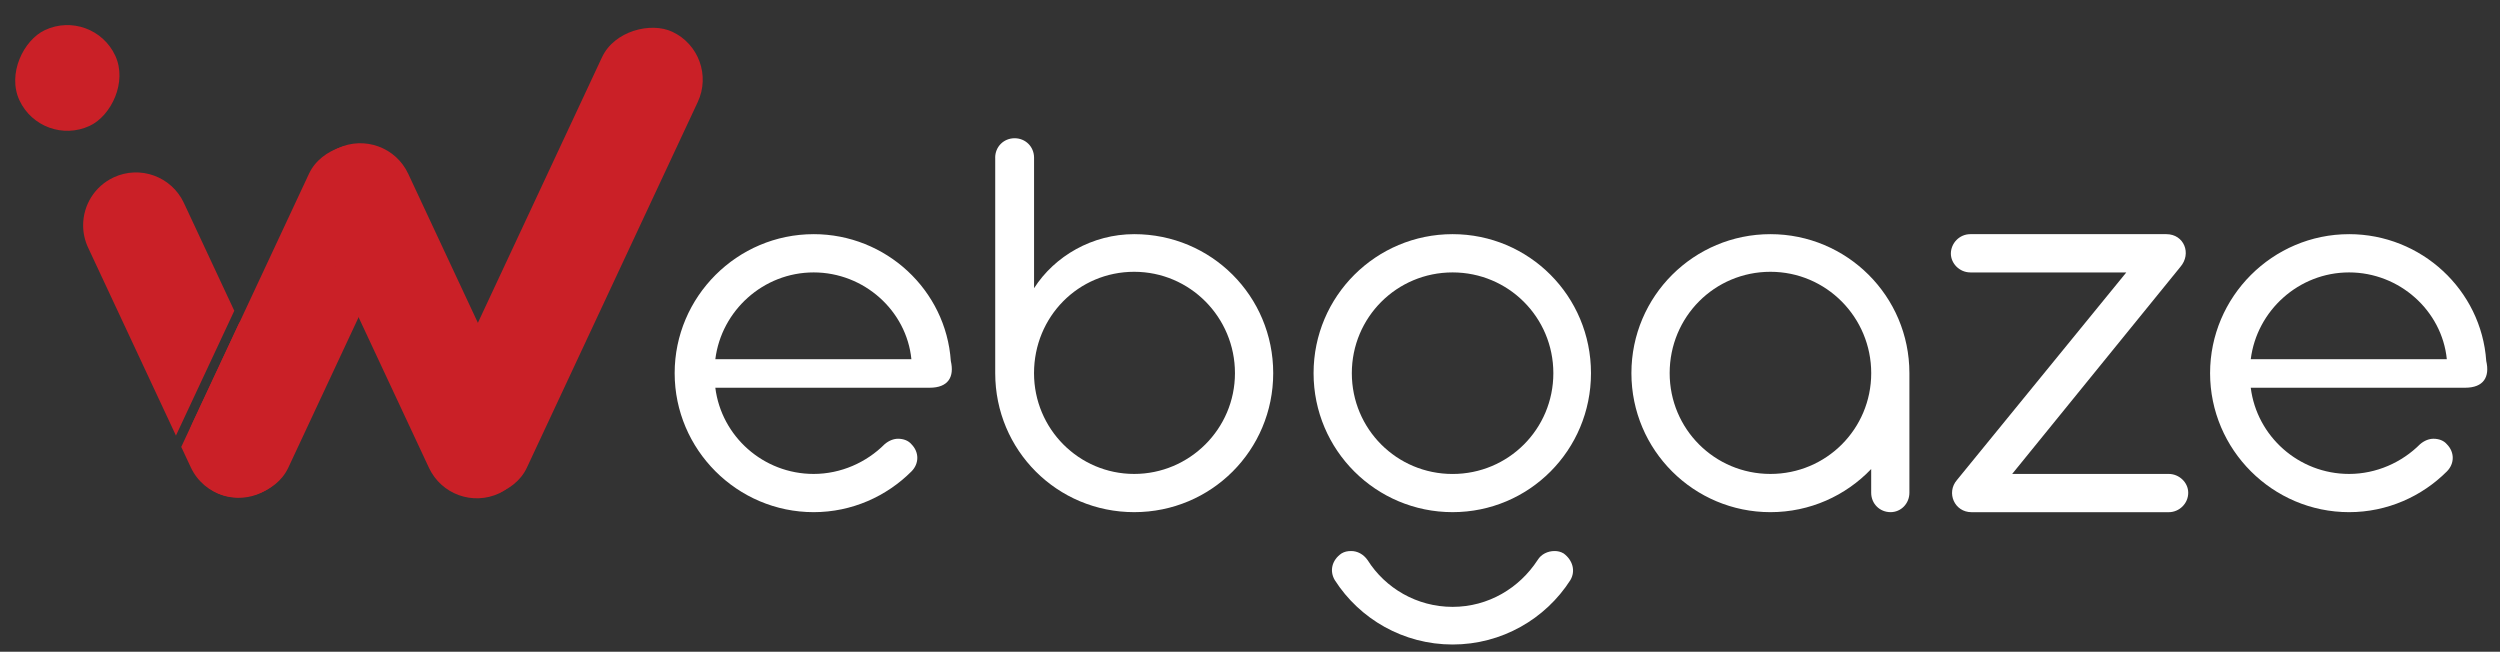 <?xml version="1.0" encoding="UTF-8"?>
<svg id="Layer_1" xmlns="http://www.w3.org/2000/svg" version="1.1" viewBox="0 0 725.37 189.09">
  <rect x="0" y="0" width="725.37" height="189.09" fill="#333333" stroke="none"/>
  <!-- Generator: Adobe Illustrator 29.1.0, SVG Export Plug-In . SVG Version: 2.1.0 Build 142)  -->
  <defs>
    <style>
      .st0 {
        fill: none;
      }

      .st1 {
        fill: #ca2027;
      }

      .st2 {
        fill: #fff;
      }
    </style>
  </defs>
  <g>
    <path class="st2" d="M236.08,67.94c20.96,0,38.4,16.2,39.8,36.81,1.06,4.58-.7,7.75-6.16,7.75h-62.17c1.76,14.09,13.91,25.01,28.53,25.01,7.92,0,15.32-3.34,20.6-8.63,1.24-1.06,2.64-1.58,3.88-1.58,1.58,0,2.99.53,3.88,1.58,2.29,2.29,2.29,5.64,0,7.92-7.23,7.22-17.26,11.8-28.36,11.8-22.19,0-40.33-18.14-40.33-40.33s18.14-40.33,40.33-40.33ZM236.08,79.04c-14.61,0-26.77,11.09-28.53,25.19h56.89c-1.41-14.09-13.74-25.19-28.36-25.19Z"/>
    <path class="st2" d="M288.75,45.75c0-3.17,2.47-5.64,5.64-5.64s5.64,2.47,5.64,5.64v37.87c5.99-9.34,16.91-15.68,29.06-15.68,22.37,0,40.33,17.96,40.33,40.33s-17.96,40.33-40.33,40.33-40.33-17.96-40.33-40.33v-62.53ZM300.02,108.27c0,16.2,13.04,29.24,29.06,29.24s29.24-13.04,29.24-29.24-13.04-29.41-29.24-29.41-29.06,13.04-29.06,29.41Z"/>
    <path class="st2" d="M421.46,67.94c22.19,0,40.16,17.96,40.16,40.33s-17.96,40.33-40.16,40.33-40.33-17.96-40.33-40.33,18.14-40.33,40.33-40.33ZM421.46,176.08c10.4,0,19.37-5.46,24.66-13.56,1.06-1.76,3-2.64,4.93-2.64.88,0,1.76.17,2.64.7,2.64,1.94,3.52,5.11,1.94,7.75-7.23,11.28-19.91,18.67-34.17,18.67s-26.95-7.39-34.17-18.67c-1.58-2.64-.88-5.81,1.94-7.75.88-.53,1.76-.7,2.82-.7,1.76,0,3.52.88,4.76,2.64,5.11,8.11,14.27,13.56,24.65,13.56ZM421.46,79.04c-16.2,0-29.23,13.04-29.23,29.24s13.03,29.24,29.23,29.24,29.24-13.04,29.24-29.24-13.04-29.24-29.24-29.24Z"/>
    <path class="st2" d="M473.35,108.27c0-22.37,18.14-40.33,40.33-40.33s40.33,17.96,40.33,40.33v34.69c0,3.17-2.46,5.64-5.46,5.64-3.17,0-5.63-2.46-5.63-5.64v-6.87c-7.4,7.75-17.79,12.51-29.24,12.51-22.19,0-40.33-17.96-40.33-40.33ZM484.45,108.27c0,16.2,13.04,29.24,29.24,29.24s29.24-13.04,29.24-29.24-13.04-29.41-29.24-29.41-29.24,13.04-29.24,29.41Z"/>
    <path class="st2" d="M571.68,79.04c-3.17,0-5.64-2.64-5.64-5.46,0-2.99,2.47-5.64,5.64-5.64h56.89c5.11,0,7.4,5.63,4.05,9.51l-48.79,60.06h45.44c3,0,5.64,2.47,5.64,5.46,0,3.17-2.64,5.64-5.64,5.64h-57.24c-4.93,0-7.4-5.64-4.23-9.33l49.14-60.23h-45.27Z"/>
    <path class="st2" d="M681.58,67.94c20.96,0,38.4,16.2,39.8,36.81,1.06,4.58-.7,7.75-6.16,7.75h-62.17c1.76,14.09,13.91,25.01,28.53,25.01,7.92,0,15.32-3.34,20.6-8.63,1.24-1.06,2.64-1.58,3.88-1.58,1.58,0,3,.53,3.88,1.58,2.29,2.29,2.29,5.64,0,7.92-7.23,7.22-17.26,11.8-28.36,11.8-22.19,0-40.33-18.14-40.33-40.33s18.14-40.33,40.33-40.33ZM681.58,79.04c-14.61,0-26.77,11.09-28.53,25.19h56.89c-1.41-14.09-13.74-25.19-28.36-25.19Z"/>
  </g>
  <g>
    <rect class="st1" x="89.87" y="60.85" width="147.81" height="30.67" rx="15.34" ry="15.34" transform="translate(25.4 192.28) rotate(-64.95)"/>
    <rect class="st1" x="31.38" y="77.74" width="110.53" height="30.67" rx="15.34" ry="15.34" transform="translate(-34.36 132.15) rotate(-64.95)"/>
    <rect class="st1" x="66.18" y="77.74" width="110.53" height="30.67" rx="15.34" ry="15.34" transform="translate(88.55 242.5) rotate(-115.05)"/>
    <path class="st1" d="M67.98,90.17l-16.93,36.21-25.48-54.52c-.98-2.1-1.45-4.31-1.45-6.49,0-5.77,3.27-11.29,8.85-13.9,7.67-3.58,16.79-.27,20.38,7.4l14.63,31.3Z"/>
    <path class="st1" d="M84.59,129.09c0,5.77-3.27,11.3-8.84,13.9-3.47,1.62-7.24,1.84-10.65.87-.09-.02-.18-.05-.26-.08-4.03-1.2-7.55-4.06-9.48-8.18l-2.77-5.93,16.93-36.22v.03s13.63,29.13,13.63,29.13c.98,2.1,1.44,4.31,1.44,6.48Z"/>
    <rect class="st1" x="4.2" y="7.28" width="30.67" height="30.67" rx="15.34" ry="15.34" transform="translate(7.32 49.89) rotate(-115.05)"/>
  </g>
  <rect class="st0" x="-11.88" y="-40.01" width="231.88" height="231.88"/>
</svg>